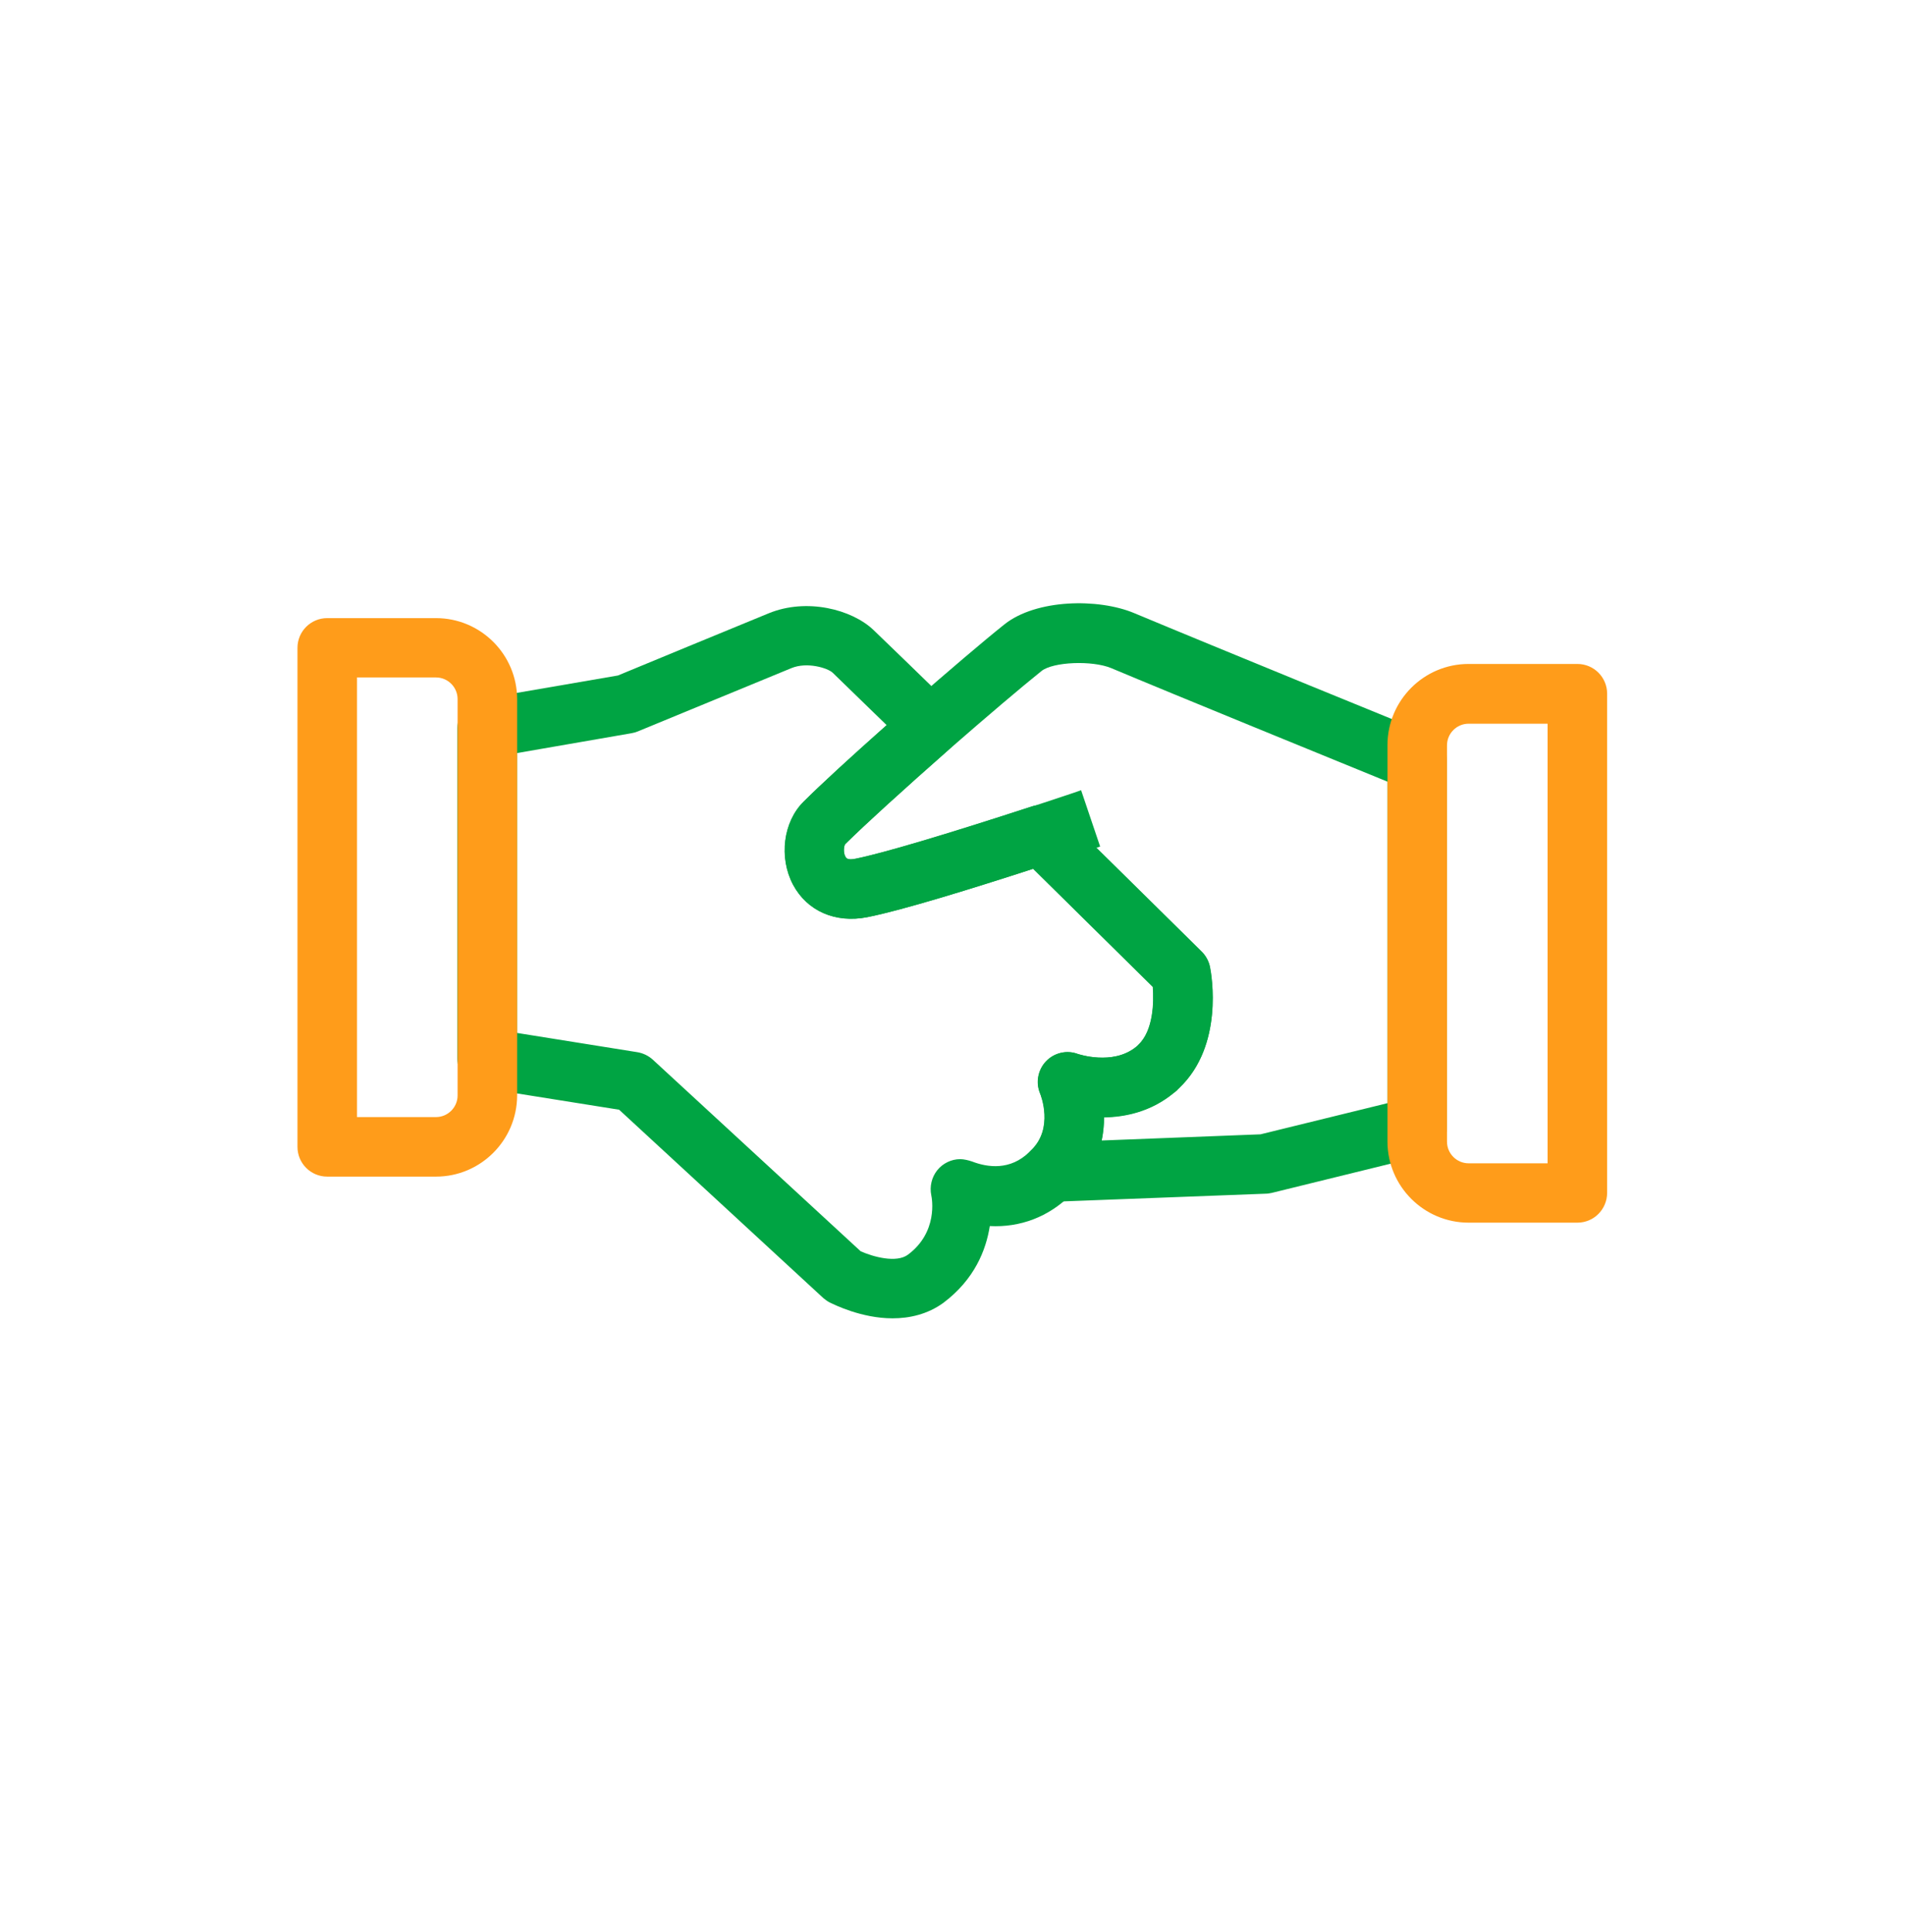 <svg width="72" height="73" viewBox="0 0 72 73" fill="none" xmlns="http://www.w3.org/2000/svg">
<path d="M39.735 45.415C39.285 45.415 38.873 45.145 38.7 44.725C38.52 44.29 38.625 43.795 38.97 43.473C39.847 42.648 39.337 41.373 39.315 41.32C39.142 40.908 39.233 40.428 39.54 40.105C39.847 39.783 40.32 39.67 40.74 39.828C40.748 39.828 42.053 40.278 42.938 39.565C42.953 39.55 42.968 39.535 42.983 39.528C42.998 39.513 43.013 39.498 43.028 39.483C43.597 38.95 43.62 37.87 43.575 37.293C42.915 36.64 41.115 34.863 39.053 32.83C36.788 33.565 34.08 34.405 32.775 34.66C31.575 34.893 30.51 34.428 29.977 33.43C29.438 32.41 29.602 31.06 30.375 30.295C31.155 29.523 32.625 28.18 34.425 26.598C35.858 25.345 37.178 24.22 37.958 23.598C39.157 22.638 41.513 22.6 42.87 23.17C45.735 24.37 53.91 27.708 53.992 27.738C54.413 27.91 54.69 28.323 54.69 28.78V42.565C54.69 43.083 54.337 43.533 53.835 43.66L48.068 45.078C47.992 45.093 47.917 45.108 47.843 45.108L39.773 45.415C39.758 45.415 39.742 45.415 39.735 45.415ZM41.73 42.213C41.73 42.498 41.7 42.798 41.64 43.098L47.64 42.865L52.44 41.688V29.538C50.385 28.698 44.37 26.245 42 25.248C41.28 24.948 39.795 25.008 39.36 25.36C38.602 25.968 37.312 27.063 35.903 28.293C34.14 29.845 32.7 31.158 31.95 31.893C31.898 31.953 31.86 32.223 31.965 32.388C31.988 32.425 32.04 32.508 32.333 32.448C33.352 32.245 35.722 31.54 38.992 30.475C39.39 30.348 39.833 30.445 40.133 30.745C42.96 33.528 45.42 35.958 45.42 35.958C45.578 36.115 45.69 36.318 45.735 36.543C45.795 36.843 46.252 39.475 44.602 41.08C44.528 41.163 44.438 41.238 44.347 41.305C43.5 42.003 42.532 42.198 41.73 42.213ZM43.065 39.46C43.057 39.468 43.05 39.468 43.042 39.475C43.05 39.475 43.057 39.468 43.065 39.46Z" fill="#00A443"/>
<path d="M39.697 32.62L39 30.483C40.095 30.123 40.86 29.868 40.86 29.86L41.58 31.99C41.58 31.99 40.807 32.253 39.697 32.62Z" fill="#00A443"/>
<path d="M33.735 49.818C32.558 49.818 31.53 49.3 31.358 49.218C31.268 49.173 31.193 49.113 31.118 49.053L23.4 41.935L18.233 41.111C17.685 41.02 17.288 40.556 17.288 40.001V27.52C17.288 26.973 17.685 26.508 18.218 26.41L23.355 25.526C24.053 25.233 27.735 23.718 29.048 23.178C30.488 22.585 32.198 23.028 33.015 23.808C33.758 24.52 34.785 25.518 35.94 26.643C36.165 26.86 36.285 27.16 36.278 27.476C36.27 27.791 36.128 28.083 35.895 28.293C34.133 29.846 32.685 31.158 31.943 31.901C31.89 31.96 31.853 32.23 31.958 32.395C31.98 32.433 32.033 32.516 32.325 32.456C33.345 32.253 35.715 31.548 38.985 30.483C39.383 30.355 39.825 30.453 40.125 30.753C42.953 33.535 45.413 35.965 45.413 35.965C45.57 36.123 45.683 36.325 45.728 36.55C45.788 36.85 46.26 39.535 44.55 41.133C44.543 41.141 44.543 41.141 44.535 41.148L44.528 41.141C44.52 41.148 44.513 41.156 44.505 41.17L44.513 41.178C44.475 41.208 44.438 41.245 44.4 41.276C44.393 41.283 44.385 41.291 44.37 41.298C43.508 42.011 42.54 42.213 41.723 42.228C41.723 43.173 41.43 44.245 40.5 45.123C40.493 45.13 40.478 45.145 40.47 45.153C39.63 45.986 38.558 46.391 37.41 46.331C37.268 47.238 36.833 48.348 35.655 49.233C35.055 49.668 34.373 49.818 33.735 49.818ZM32.528 47.283C32.993 47.493 33.885 47.74 34.32 47.41C35.453 46.563 35.228 45.303 35.198 45.168C35.13 44.838 35.213 44.486 35.423 44.223C35.633 43.961 35.955 43.803 36.293 43.803C36.428 43.803 36.615 43.848 36.743 43.893C37.328 44.118 38.183 44.238 38.903 43.533C38.925 43.511 38.94 43.495 38.963 43.473C39.84 42.648 39.33 41.373 39.308 41.321C39.135 40.908 39.225 40.428 39.533 40.105C39.84 39.783 40.313 39.67 40.733 39.828C40.74 39.828 42.045 40.278 42.93 39.566C42.945 39.558 42.953 39.543 42.968 39.535C42.968 39.535 43.005 39.505 43.02 39.483C43.59 38.95 43.613 37.87 43.568 37.293C42.908 36.641 41.108 34.863 39.045 32.831C36.78 33.566 34.073 34.406 32.768 34.66C31.568 34.893 30.503 34.428 29.97 33.431C29.43 32.41 29.595 31.061 30.368 30.296C31.005 29.658 32.123 28.631 33.51 27.401C32.715 26.628 32.01 25.945 31.47 25.421C31.29 25.248 30.51 25 29.91 25.248C28.455 25.848 24.105 27.64 24.105 27.64C24.03 27.671 23.948 27.693 23.865 27.708L19.538 28.458V39.033L24.09 39.761C24.308 39.798 24.51 39.895 24.675 40.045L32.528 47.283Z" fill="#00A443"/>
<path d="M16.478 44.463H12.368C11.745 44.463 11.243 43.96 11.243 43.338V24.483C11.243 23.86 11.745 23.358 12.368 23.358H16.478C18.165 23.358 19.545 24.73 19.545 26.425V41.403C19.538 43.09 18.165 44.463 16.478 44.463ZM13.493 42.213H16.478C16.928 42.213 17.295 41.845 17.295 41.395V26.418C17.295 25.968 16.928 25.6 16.478 25.6H13.493V42.213Z" fill="#FF9C1A"/>
<path d="M59.617 46.203H55.507C53.82 46.203 52.44 44.83 52.44 43.135V28.158C52.44 26.47 53.812 25.09 55.507 25.09H59.617C60.24 25.09 60.742 25.593 60.742 26.215V45.07C60.742 45.7 60.24 46.203 59.617 46.203ZM55.507 27.348C55.057 27.348 54.69 27.715 54.69 28.165V43.143C54.69 43.593 55.057 43.96 55.507 43.96H58.492V27.348H55.507Z" fill="#FF9C1A"/>
</svg>
